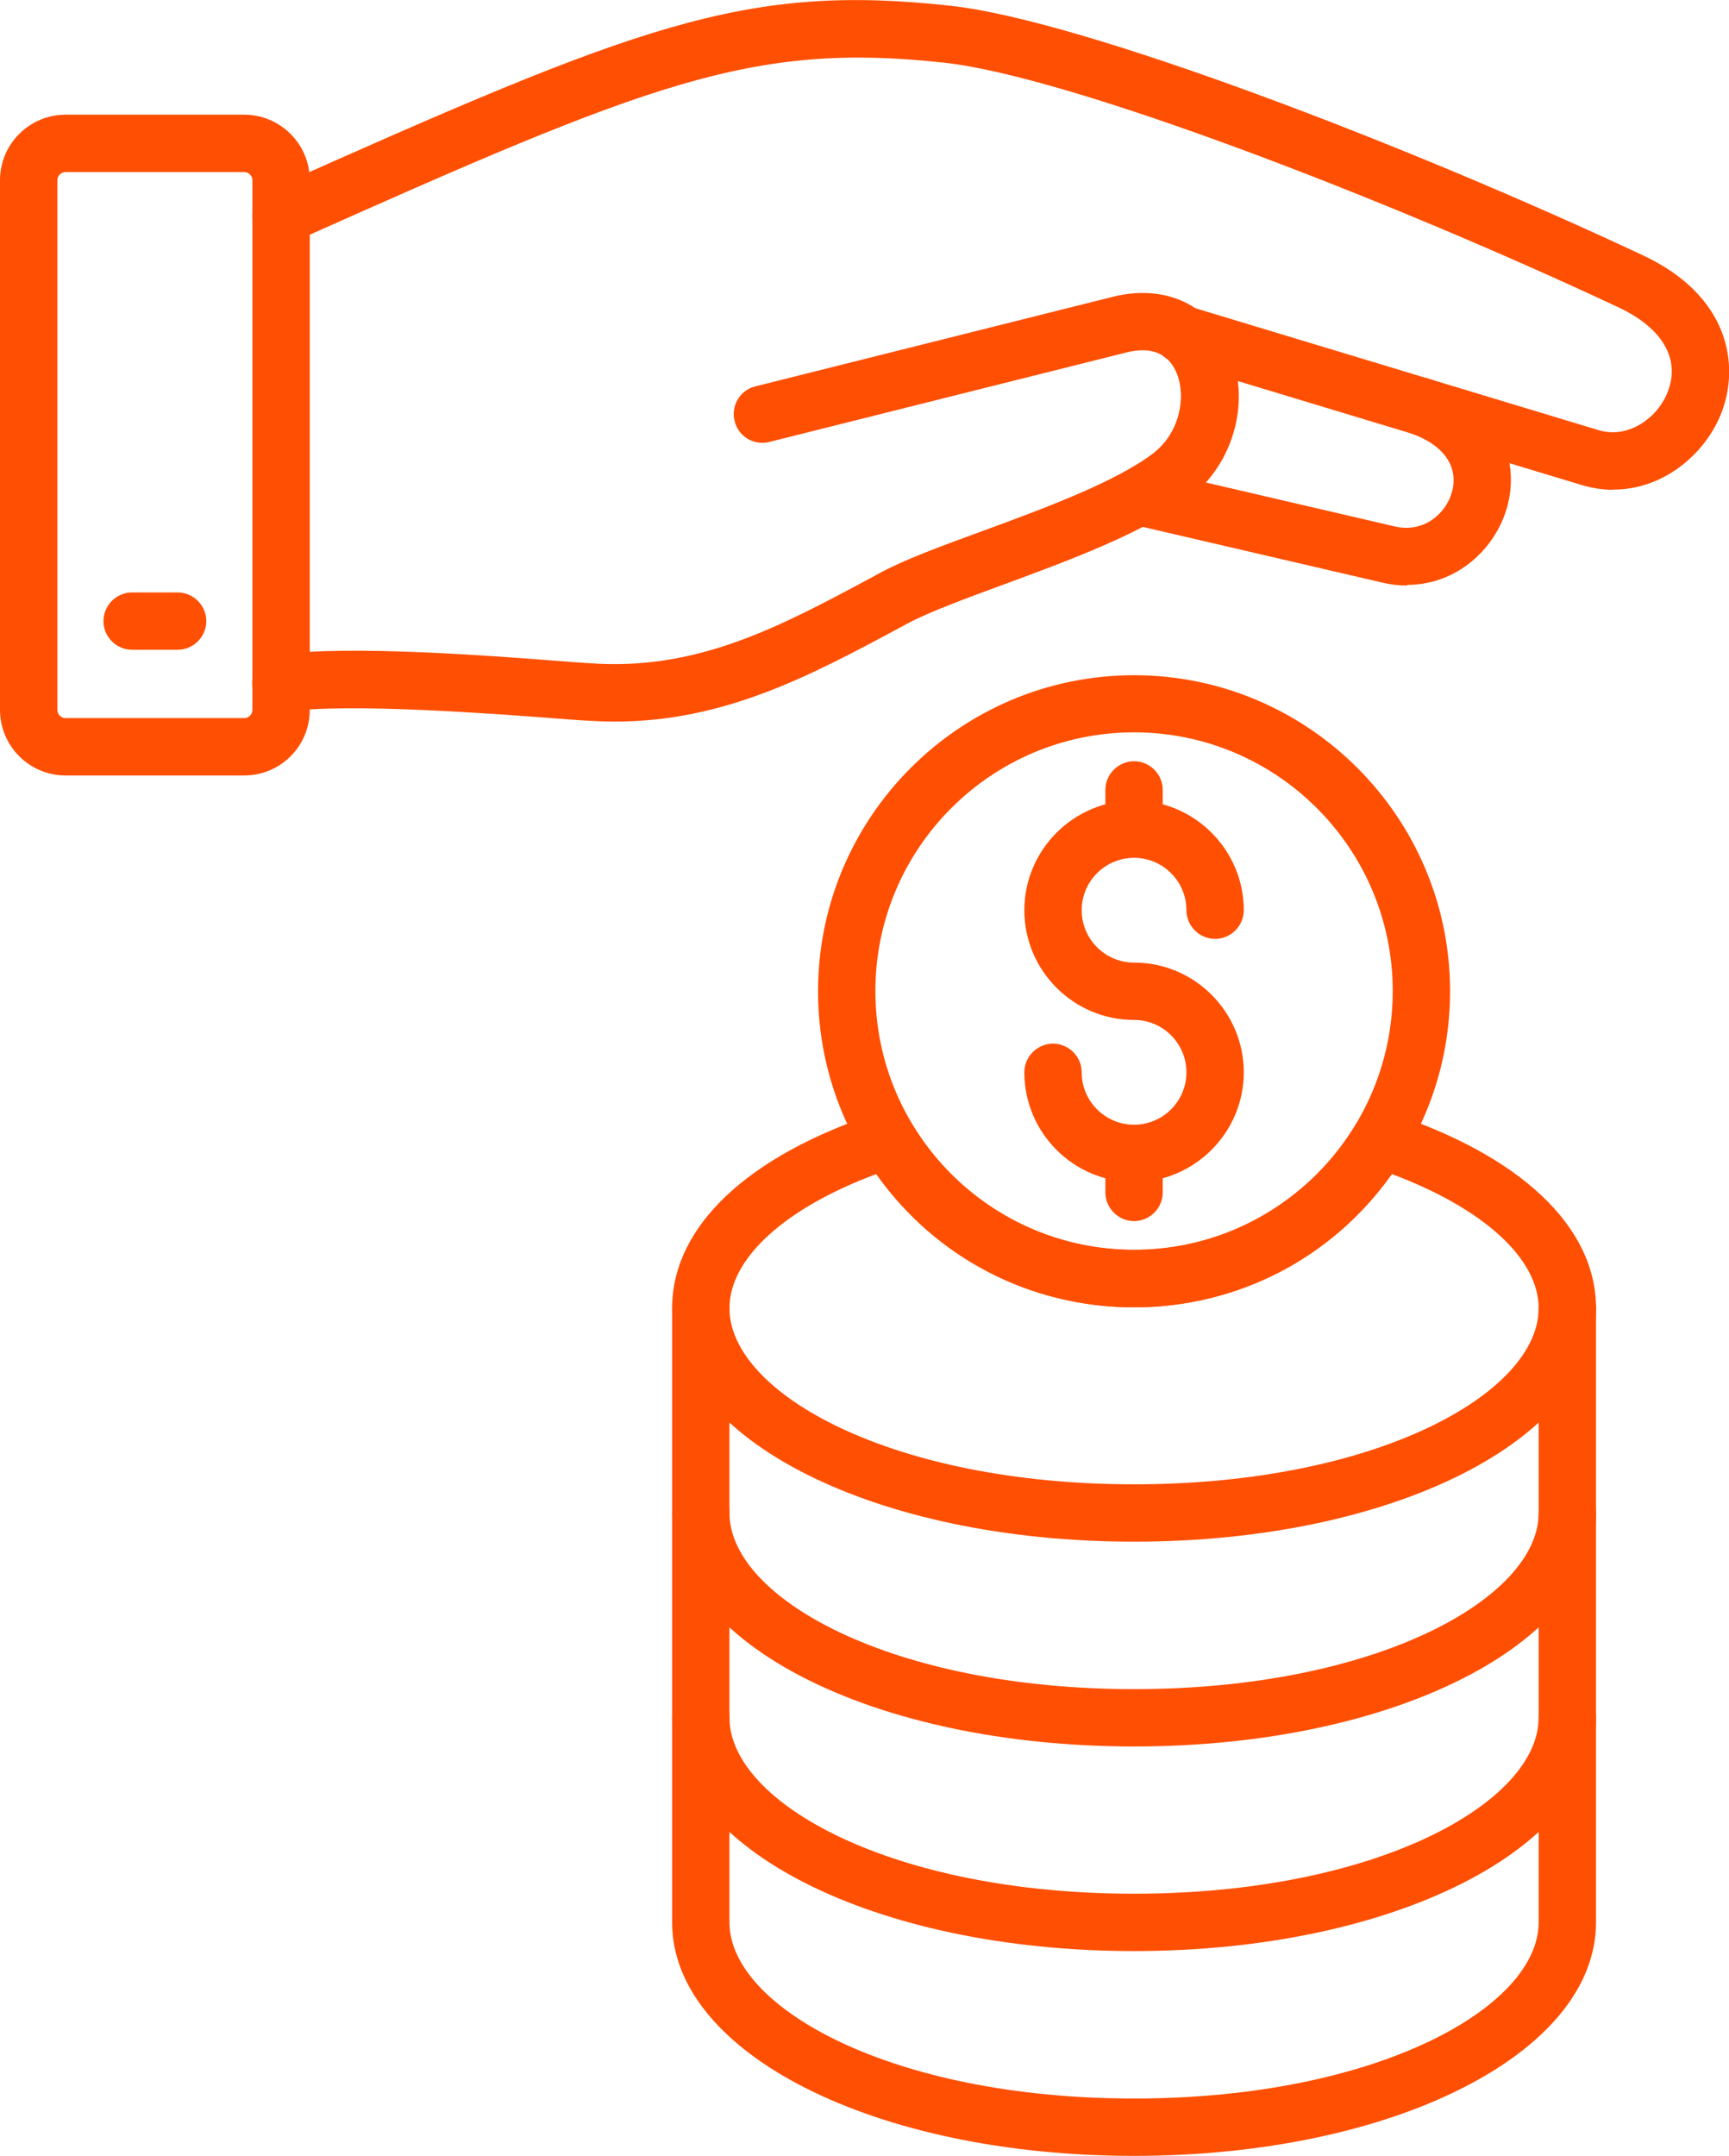 <?xml version="1.0" encoding="UTF-8"?><svg id="b" xmlns="http://www.w3.org/2000/svg" width="80.21" height="100" viewBox="0 0 80.21 100"><g id="c"><path d="M52.61,54.83c-2.81,0-5.09-2.29-5.09-5.09,0-.73.6-1.33,1.33-1.33s1.33.6,1.33,1.33c0,1.34,1.09,2.43,2.43,2.43s2.43-1.09,2.43-2.43-1.09-2.43-2.43-2.43c-2.81,0-5.09-2.29-5.09-5.09s2.29-5.09,5.09-5.09,5.09,2.29,5.09,5.09c0,.73-.6,1.33-1.33,1.33s-1.33-.6-1.33-1.33c0-1.34-1.09-2.43-2.43-2.43s-2.43,1.09-2.43,2.43,1.09,2.43,2.43,2.43c2.81,0,5.09,2.29,5.09,5.09s-2.29,5.09-5.09,5.09Z" fill="#ff4f02" fill-rule="evenodd"/><path d="M52.61,60.64c-8.09,0-14.66-6.58-14.66-14.66s6.58-14.66,14.66-14.66,14.66,6.58,14.66,14.66-6.58,14.66-14.66,14.66ZM52.61,33.97c-6.62,0-12,5.38-12,12s5.38,12,12,12,12-5.38,12-12-5.38-12-12-12Z" fill="#ff4f02" fill-rule="evenodd"/><path d="M52.61,56.64c-.73,0-1.33-.6-1.33-1.33v-1.81c0-.73.6-1.33,1.33-1.33s1.33.6,1.33,1.33v1.81c0,.73-.6,1.33-1.33,1.33ZM52.61,39.78c-.73,0-1.33-.6-1.33-1.33v-1.81c0-.73.6-1.33,1.33-1.33s1.33.6,1.33,1.33v1.81c0,.73-.6,1.33-1.33,1.33Z" fill="#ff4f02" fill-rule="evenodd"/><path d="M52.61,71.51c-12.02,0-21.43-4.76-21.43-10.83,0-3.78,3.5-7.09,9.6-9.08.59-.2,1.23.05,1.55.58,2.2,3.63,6.04,5.8,10.28,5.8s8.08-2.17,10.28-5.8c.32-.53.96-.77,1.55-.58,6.1,1.99,9.6,5.3,9.6,9.08,0,6.07-9.41,10.83-21.43,10.83h0ZM40.65,54.46c-4.23,1.57-6.81,3.91-6.81,6.22,0,3.95,7.54,8.17,18.77,8.17s18.77-4.22,18.77-8.17c0-2.31-2.58-4.64-6.81-6.22-2.75,3.89-7.14,6.18-11.96,6.18s-9.21-2.29-11.96-6.18h0Z" fill="#ff4f02" fill-rule="evenodd"/><path d="M52.61,81.01c-12.02,0-21.43-4.76-21.43-10.83,0-.73.6-1.33,1.33-1.33s1.33.6,1.33,1.33c0,3.95,7.54,8.17,18.77,8.17s18.77-4.22,18.77-8.17c0-.73.6-1.33,1.33-1.33s1.33.6,1.33,1.33c0,6.07-9.41,10.83-21.43,10.83h0Z" fill="#ff4f02" fill-rule="evenodd"/><path d="M52.61,90.5c-12.02,0-21.43-4.76-21.43-10.83,0-.73.6-1.33,1.33-1.33s1.33.6,1.33,1.33c0,3.95,7.54,8.17,18.77,8.17s18.77-4.22,18.77-8.17c0-.73.6-1.33,1.33-1.33s1.33.6,1.33,1.33c0,6.07-9.41,10.83-21.43,10.83h0Z" fill="#ff4f02" fill-rule="evenodd"/><path d="M52.61,100c-12.02,0-21.43-4.76-21.43-10.83v-28.49c0-.73.6-1.33,1.33-1.33s1.33.6,1.33,1.33v28.49c0,3.95,7.54,8.17,18.77,8.17s18.77-4.22,18.77-8.17v-28.49c0-.73.6-1.33,1.33-1.33s1.33.6,1.33,1.33v28.49c0,6.07-9.41,10.83-21.43,10.83h0Z" fill="#ff4f02" fill-rule="evenodd"/><path d="M28.52,33.47c-.46,0-.93-.02-1.42-.05l-.73-.05c-3.5-.27-10.02-.77-13.16-.36-.73.1-1.4-.41-1.5-1.14-.1-.73.41-1.4,1.14-1.5,3.42-.46,9.87.04,13.72.34l.73.05c5.02.38,8.83-1.66,13.24-4.03l.29-.16c1.17-.63,2.92-1.27,4.78-1.95,2.86-1.05,6.11-2.25,7.87-3.58,1.31-.99,1.57-2.77,1.06-3.84-.4-.84-1.18-1.13-2.29-.85l-16.56,4.15c-.71.18-1.44-.25-1.61-.97-.18-.71.25-1.44.97-1.61l16.56-4.15c2.34-.59,4.38.29,5.34,2.28,1.14,2.39.35,5.45-1.85,7.11-2.08,1.57-5.52,2.84-8.56,3.96-1.77.65-3.44,1.27-4.44,1.8l-.29.16c-4.2,2.25-8.18,4.39-13.28,4.39h0Z" fill="#ff4f02" fill-rule="evenodd"/><path d="M65.29,27.16c-.38,0-.77-.04-1.18-.14l-11.57-2.69c-.71-.17-1.16-.88-1-1.6.17-.71.89-1.16,1.6-1l11.57,2.69c1.33.31,2.35-.58,2.64-1.57.34-1.19-.36-2.21-1.9-2.75-.69-.24-1.06-1-.82-1.7.25-.7,1-1.06,1.7-.82,3.34,1.17,4.2,3.86,3.57,6-.54,1.86-2.29,3.55-4.63,3.55h0Z" fill="#ff4f02" fill-rule="evenodd"/><path d="M74.84,22.72c-.47,0-.96-.07-1.46-.22l-18.95-5.73c-.7-.21-1.1-.96-.89-1.66.21-.7.96-1.1,1.66-.89l18.95,5.73c1.4.43,2.77-.59,3.22-1.78.59-1.53-.25-2.96-2.3-3.92-10.81-5.07-25.45-10.7-31.25-11.34-8.93-.98-13.64.91-30.24,8.33-.67.3-1.46,0-1.76-.67-.3-.67,0-1.46.67-1.76C29.63,1.16,34.51-.79,44.12.27c6.08.67,21.09,6.41,32.09,11.57,4.04,1.89,4.49,5.11,3.66,7.28-.75,1.95-2.71,3.59-5.02,3.59h0Z" fill="#ff4f02" fill-rule="evenodd"/><path d="M11.33,35.97H3.04c-1.68,0-3.04-1.37-3.04-3.04V8.36c0-1.68,1.37-3.04,3.04-3.04h8.29c1.68,0,3.04,1.37,3.04,3.04v24.57c0,1.68-1.36,3.04-3.04,3.04ZM3.04,7.98c-.21,0-.38.18-.38.38v24.57c0,.21.18.38.38.38h8.29c.21,0,.38-.18.38-.38V8.36c0-.21-.18-.38-.38-.38H3.04Z" fill="#ff4f02" fill-rule="evenodd"/><path d="M8.24,30.14h-2.11c-.73,0-1.33-.6-1.33-1.33s.6-1.33,1.33-1.33h2.11c.73,0,1.33.6,1.33,1.33s-.6,1.33-1.33,1.33Z" fill="#ff4f02" fill-rule="evenodd"/></g></svg>